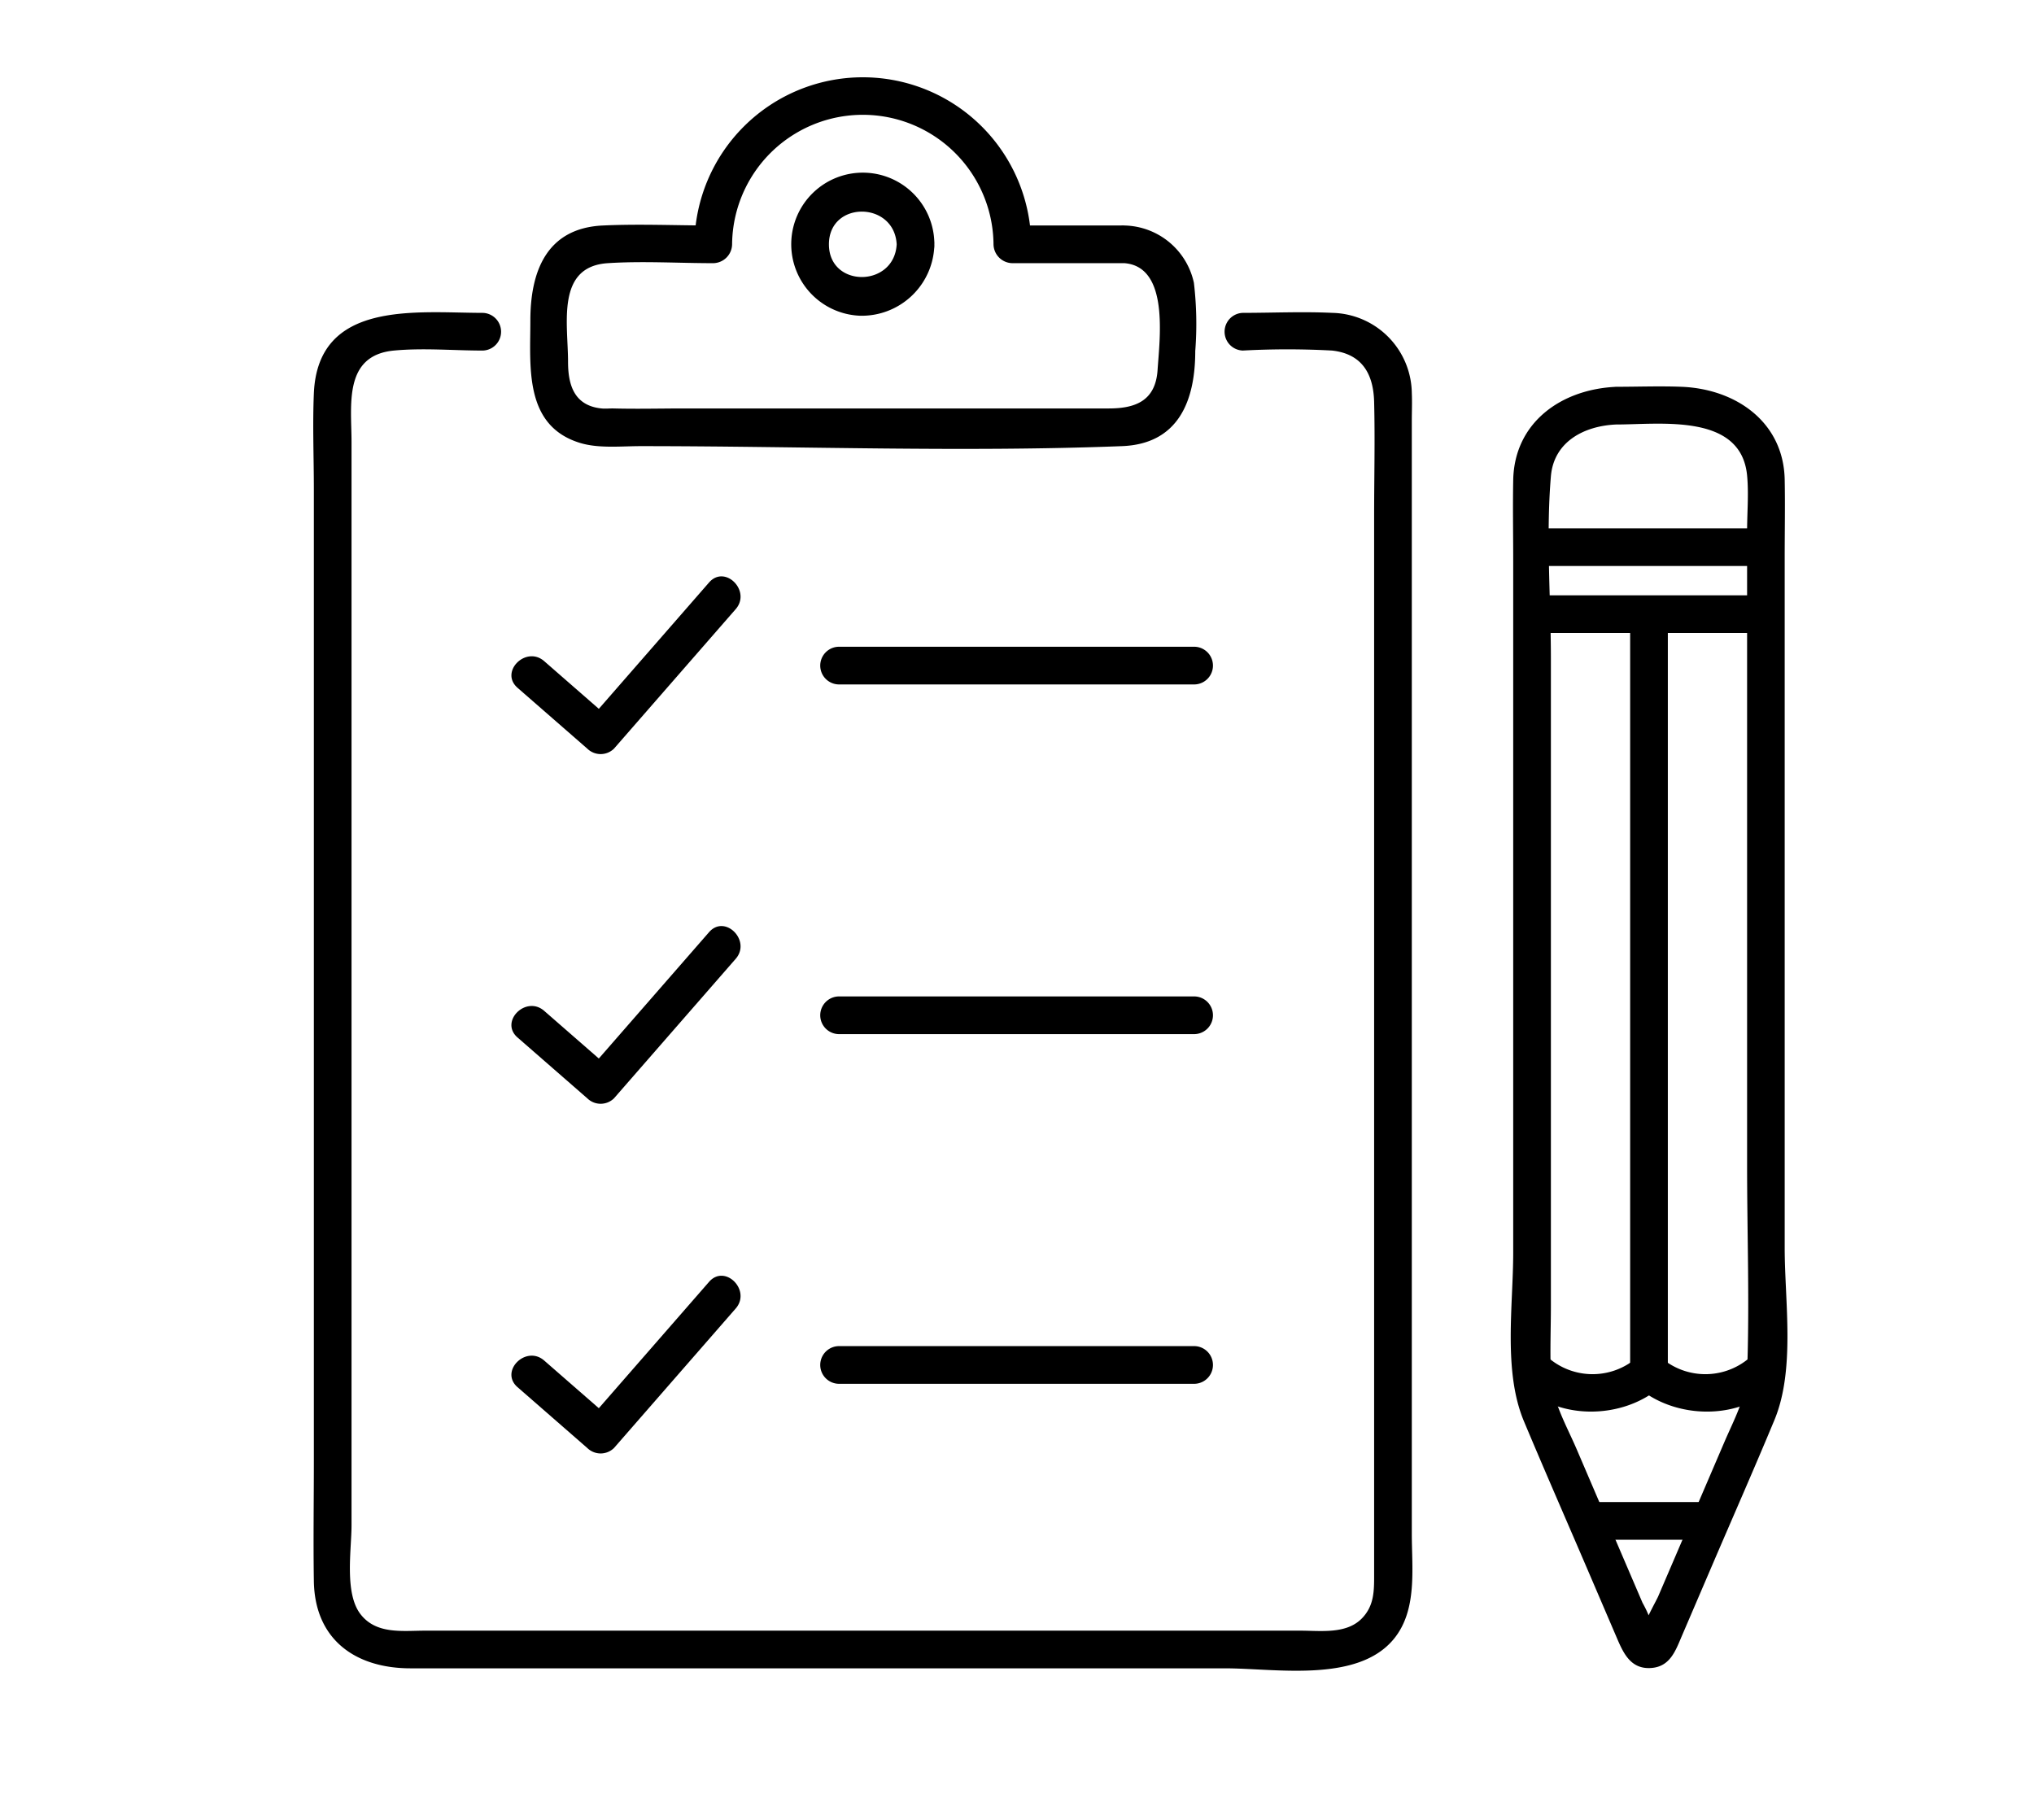 <svg xmlns="http://www.w3.org/2000/svg" xmlns:xlink="http://www.w3.org/1999/xlink" width="190" height="170" viewBox="0 0 190 170">
  <defs>
    <clipPath id="clip-path">
      <rect id="Rectangle_106" data-name="Rectangle 106" width="190" height="170" transform="translate(959 787)" fill="#fff" stroke="#707070" stroke-width="1"/>
    </clipPath>
    <clipPath id="clip-path-2">
      <rect id="Rectangle_100" data-name="Rectangle 100" width="137.714" height="148.974" fill="none"/>
    </clipPath>
  </defs>
  <g id="_5-dzial-sprzedazy" data-name="5-dzial-sprzedazy" transform="translate(-959 -787)" clip-path="url(#clip-path)">
    <g id="Group_80" data-name="Group 80" transform="translate(988.262 794.095)">
      <g id="Group_75" data-name="Group 75" clip-path="url(#clip-path-2)">
        <path id="Path_96" data-name="Path 96" d="M82.426,94.406h33.281a1.761,1.761,0,0,0,0-3.52H82.426a1.761,1.761,0,0,0,0,3.52" transform="translate(-33.366 -37.566)"/>
        <path id="Path_97" data-name="Path 97" d="M32.126,90.091l6.516,5.684a1.785,1.785,0,0,0,2.489,0L52.5,82.743c1.483-1.7-1-4.2-2.489-2.489L38.641,93.286h2.489L34.615,87.6c-1.7-1.483-4.2,1-2.489,2.489" transform="translate(-13.041 -32.934)"/>
        <path id="Path_98" data-name="Path 98" d="M82.426,150.084h33.281a1.761,1.761,0,0,0,0-3.52H82.426a1.761,1.761,0,0,0,0,3.52" transform="translate(-33.366 -60.579)"/>
        <path id="Path_99" data-name="Path 99" d="M32.126,145.77l6.516,5.684a1.785,1.785,0,0,0,2.489,0L52.5,138.422c1.483-1.7-1-4.2-2.489-2.489L38.641,148.965h2.489l-6.516-5.684c-1.7-1.483-4.2,1-2.489,2.489" transform="translate(-13.041 -55.948)"/>
        <path id="Path_100" data-name="Path 100" d="M82.426,205.763h33.281a1.761,1.761,0,0,0,0-3.52H82.426a1.761,1.761,0,0,0,0,3.52" transform="translate(-33.366 -83.593)"/>
        <path id="Path_101" data-name="Path 101" d="M32.126,201.448l6.516,5.684a1.785,1.785,0,0,0,2.489,0L52.5,194.1c1.483-1.7-1-4.2-2.489-2.489L38.641,204.643h2.489l-6.516-5.684c-1.7-1.483-4.2,1-2.489,2.489" transform="translate(-13.041 -78.961)"/>
        <path id="Path_102" data-name="Path 102" d="M15.844,37.681C9.647,37.681.426,36.44.056,45.21c-.126,2.972,0,5.978,0,8.952v90.785c0,3.732-.059,7.469,0,11.2.086,5.484,3.9,8.152,9.035,8.152H85.172c4.706,0,12.338,1.387,15.746-2.72,2.235-2.694,1.7-6.567,1.7-9.835V47.81c0-.876.038-1.761,0-2.637a7.594,7.594,0,0,0-7.427-7.492c-2.774-.131-5.583,0-8.361,0a1.761,1.761,0,0,0,0,3.52,77.624,77.624,0,0,1,8.336,0c2.89.318,3.869,2.287,3.932,4.8.09,3.548,0,7.11,0,10.659V155.6c0,1.473,0,2.864-1.144,4.035-1.453,1.491-3.853,1.145-5.746,1.145H10.466c-2.124,0-4.578.37-6.052-1.54-1.521-1.97-.839-6.007-.839-8.314V49.72c0-3.386-.784-8.066,3.957-8.518,2.719-.259,5.577,0,8.311,0a1.761,1.761,0,0,0,0-3.52" transform="translate(0 -15.55)"/>
        <path id="Path_103" data-name="Path 103" d="M85.957,22.1c-.219,4.056-6.329,4.09-6.329,0s6.11-4.056,6.329,0c.121,2.253,3.642,2.267,3.52,0a6.685,6.685,0,1,0-6.953,6.67,6.784,6.784,0,0,0,6.953-6.67c.122-2.263-3.4-2.257-3.52,0" transform="translate(-31.458 -6.372)"/>
        <path id="Path_104" data-name="Path 104" d="M90.051,13.969H79.577l1.76,1.76a15.73,15.73,0,0,0-31.459,0l1.76-1.76c-3.426,0-6.889-.159-10.311,0-5.284.245-6.775,4.323-6.775,8.881,0,4.305-.605,9.8,4.609,11.42,1.757.546,3.868.31,5.677.31,14.96,0,30.036.579,44.984,0,5.313-.206,6.839-4.3,6.839-8.881a32.756,32.756,0,0,0-.126-6.374,6.787,6.787,0,0,0-6.485-5.356c-2.258-.182-2.246,3.339,0,3.52,4.184.337,3.289,7.007,3.091,9.985-.194,2.923-2.136,3.586-4.567,3.586H48.913c-2.192,0-4.392.057-6.583,0-.371-.009-.76.038-1.13,0-2.549-.26-3.128-2.184-3.128-4.357,0-3.554-1.143-8.9,3.712-9.214,3.255-.212,6.59,0,9.853,0a1.791,1.791,0,0,0,1.76-1.76,12.21,12.21,0,0,1,24.419,0,1.789,1.789,0,0,0,1.76,1.76H90.051a1.761,1.761,0,0,0,0-3.52" transform="translate(-14.272)"/>
        <path id="Path_105" data-name="Path 105" d="M200.508,52.994c4.177,0,11.677-1.074,12.236,4.763.162,1.694,0,3.484,0,5.183v59.275c0,6.44.238,12.929,0,19.365-.087,2.344-1.21,4.342-2.124,6.472l-6.188,14.427c-.154.358-1.7,3.119-1.482,3.456.137.215,1.158-.015,1.2-.134s-.255-.527-.272-.634a10.3,10.3,0,0,0-.9-2.1q-3.077-7.173-6.152-14.346c-.961-2.241-2.305-4.514-2.41-6.987-.091-2.139,0-4.3,0-6.442V74.9c0-5.617-.473-11.464,0-17.067.272-3.228,3.092-4.707,6.092-4.839,2.256-.1,2.269-3.62,0-3.52-5.119.226-9.512,3.326-9.612,8.72-.047,2.52,0,5.046,0,7.566V130.35c0,4.941-.953,11.077,1,15.75,1.921,4.585,3.919,9.138,5.878,13.706l2.854,6.654c.611,1.423,1.32,2.835,3.181,2.69,1.748-.136,2.256-1.623,2.832-2.97l2.846-6.635c1.934-4.509,3.915-9,5.8-13.533,1.977-4.738.969-11.089.969-16.087V65.4c0-2.418.047-4.841,0-7.258-.106-5.38-4.556-8.473-9.647-8.671-2.03-.079-4.077,0-6.109,0a1.761,1.761,0,0,0,0,3.52" transform="translate(-78.806 -20.435)"/>
        <path id="Path_106" data-name="Path 106" d="M201.622,230.593h11.569a1.761,1.761,0,0,0,0-3.52H201.622a1.761,1.761,0,0,0,0,3.52" transform="translate(-82.633 -93.855)"/>
        <path id="Path_107" data-name="Path 107" d="M192.861,75.549H214.71a1.761,1.761,0,0,0,0-3.52H192.861a1.761,1.761,0,0,0,0,3.52" transform="translate(-79.012 -29.772)"/>
        <path id="Path_108" data-name="Path 108" d="M192.861,86.216H214.71a1.761,1.761,0,0,0,0-3.52H192.861a1.761,1.761,0,0,0,0,3.52" transform="translate(-79.012 -34.181)"/>
        <path id="Path_109" data-name="Path 109" d="M221.089,203.256a6.321,6.321,0,0,1-8.436.347c-1.671-1.524-4.167.958-2.489,2.489,3.6,3.284,10.06,3.374,13.414-.347,1.513-1.679-.969-4.176-2.489-2.489" transform="translate(-86.637 -83.779)"/>
        <path id="Path_110" data-name="Path 110" d="M202.528,203.606a6.321,6.321,0,0,1-8.433-.345c-1.524-1.683-4.006.813-2.489,2.489,3.361,3.714,9.81,3.631,13.411.345,1.677-1.531-.818-4.014-2.489-2.489" transform="translate(-79 -83.782)"/>
        <path id="Path_111" data-name="Path 111" d="M213.2,155.291V84.5a1.761,1.761,0,0,0-3.52,0v70.793a1.761,1.761,0,0,0,3.52,0" transform="translate(-86.666 -34.223)"/>
      </g>
    </g>
  </g>
</svg>
